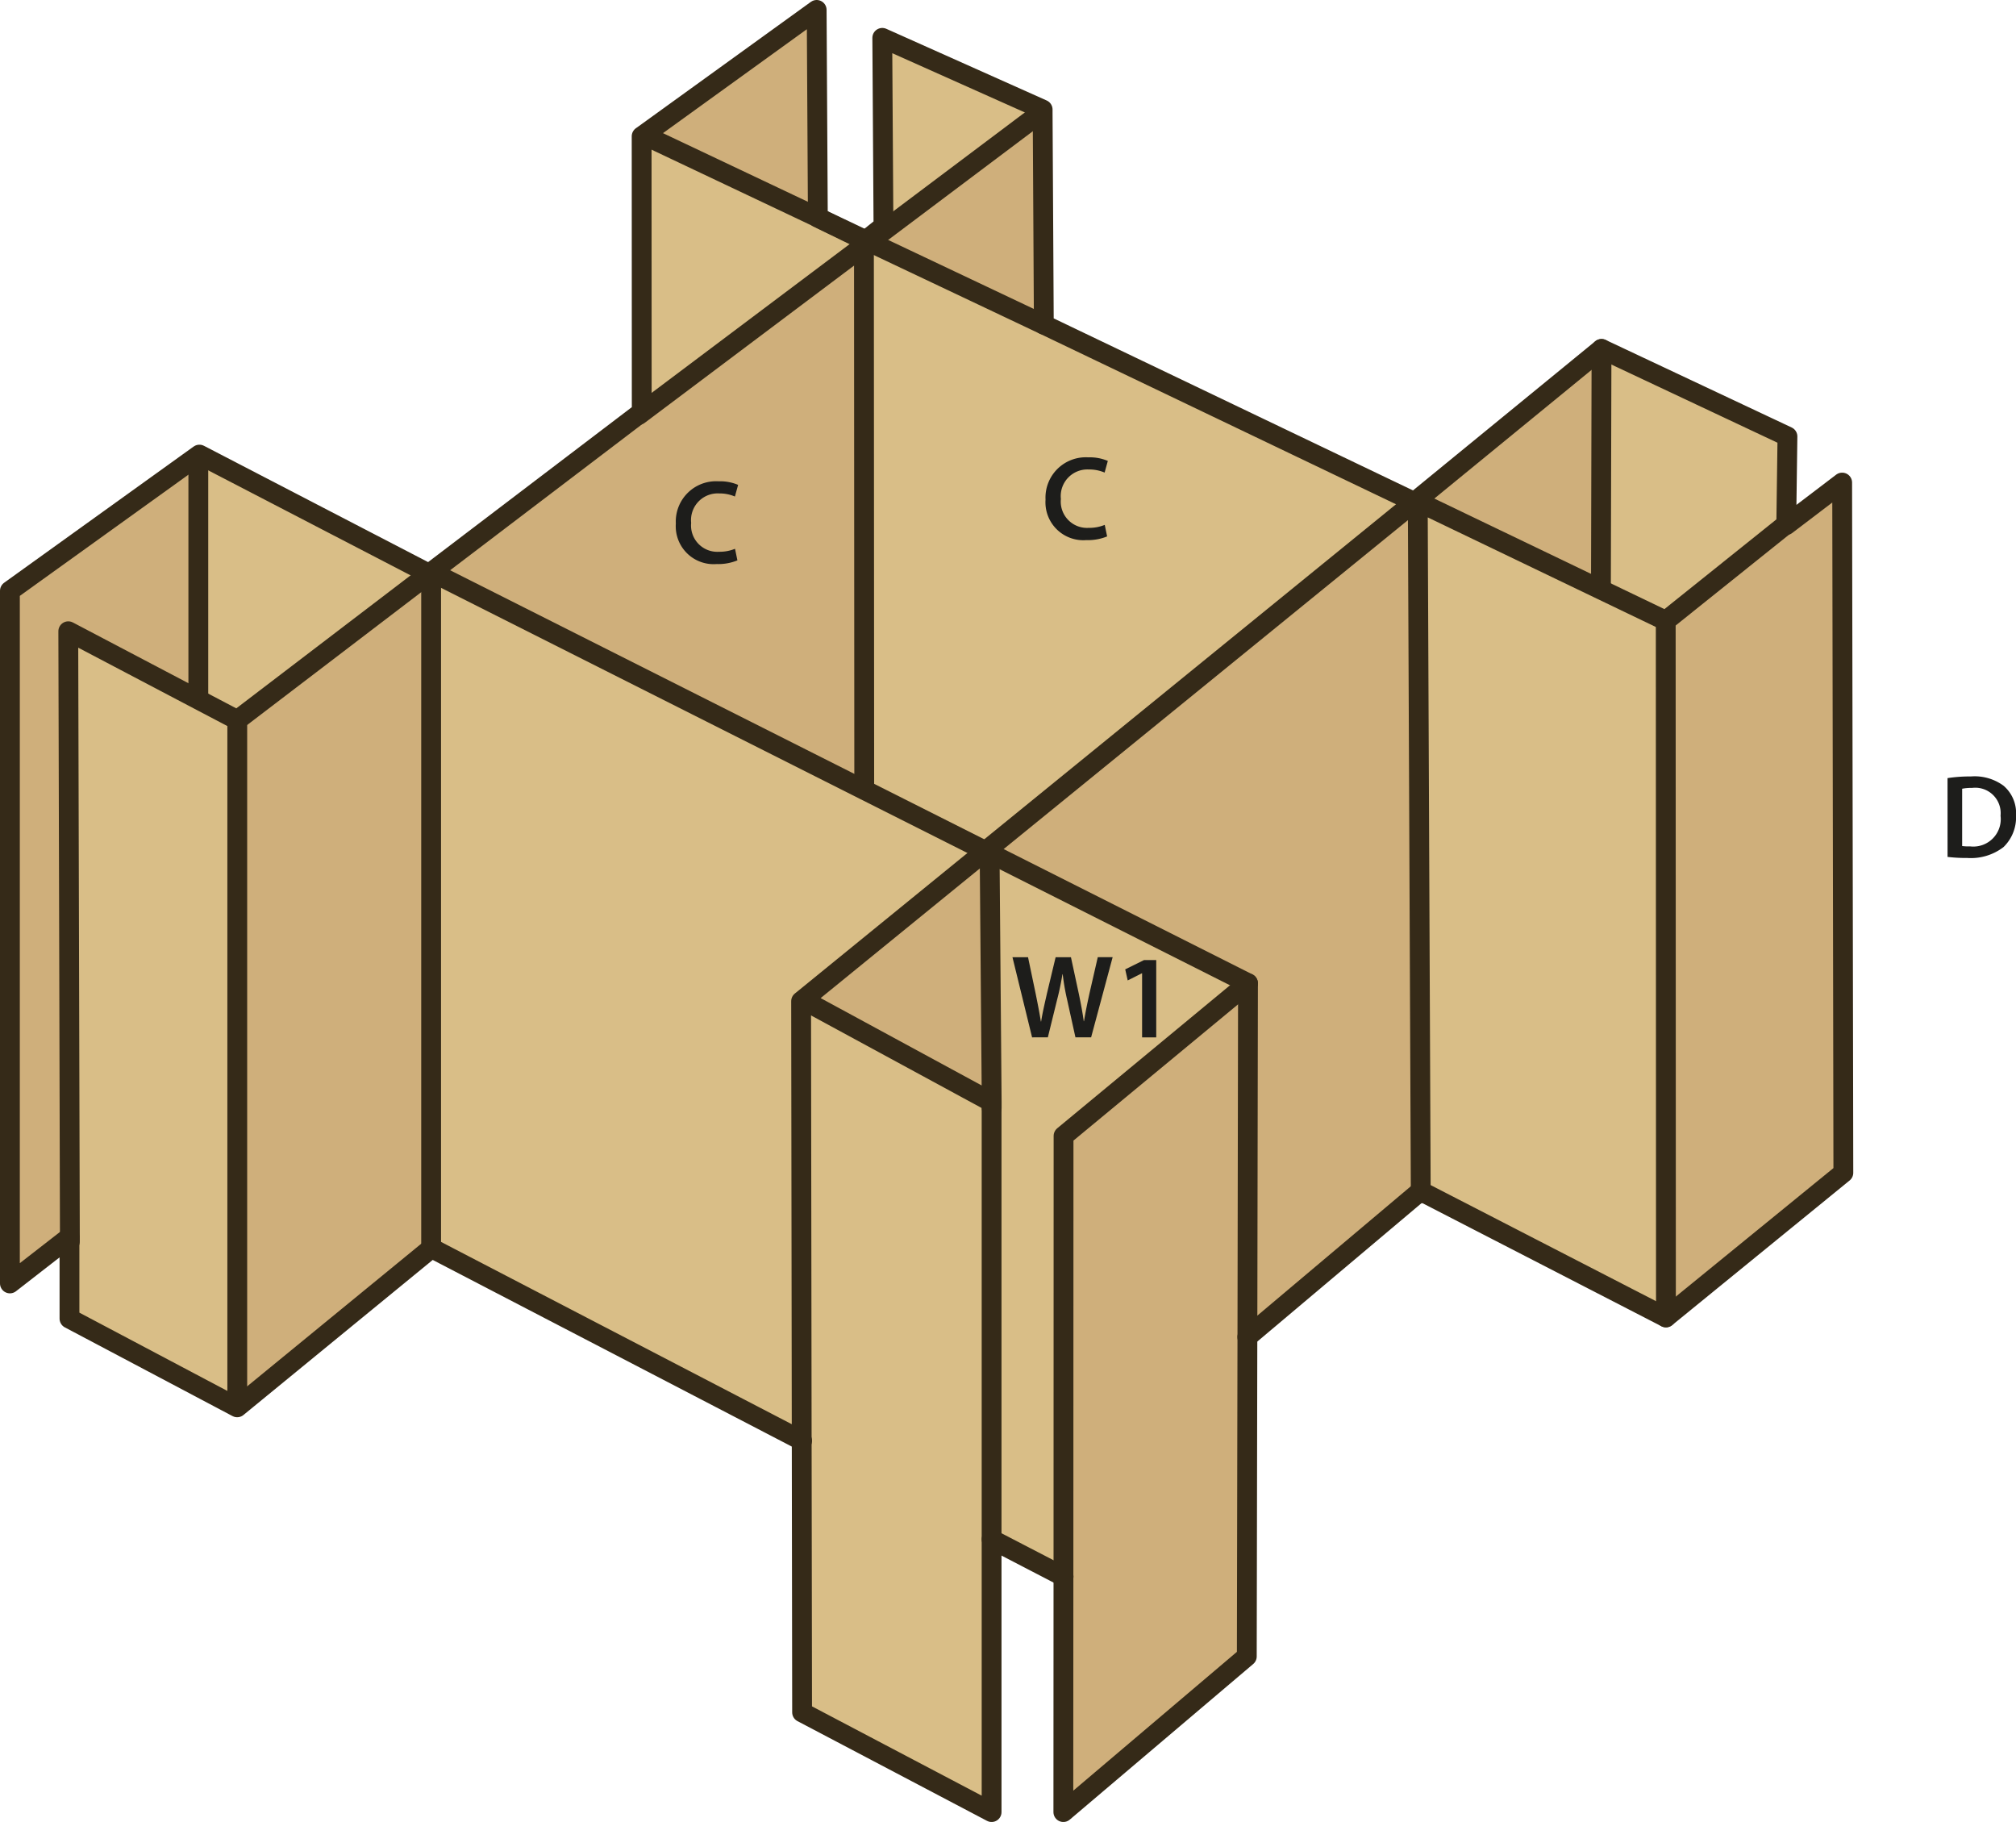 <svg id="Layer_1" data-name="Layer 1" xmlns="http://www.w3.org/2000/svg" viewBox="0 0 203.41 183.8"><defs><style>.cls-1{fill:#cfaf7b;}.cls-2{fill:#d9be87;}.cls-3{fill:none;stroke:#352a18;stroke-linecap:round;stroke-linejoin:round;stroke-width:2px;}.cls-4{fill:#1d1d1b;}</style></defs><polygon class="cls-1" points="168.07 62.62 180.23 52.88 180.23 52.97 185.87 48.68 185.99 118.31 168.09 132.9 168.07 62.62"/><polygon class="cls-2" points="180.23 52.88 168.07 62.62 161.51 59.47 161.53 59.43 161.59 35.2 180.35 44.03 180.23 52.88"/><polygon class="cls-1" points="161.59 35.2 161.53 59.43 161.51 59.47 143.05 50.6 142.94 50.46 161.59 35.2"/><polygon class="cls-2" points="168.07 62.62 168.09 132.9 143.35 120.16 143.05 50.6 161.51 59.47 168.07 62.62"/><polygon class="cls-1" points="125.92 99.19 125.86 134.87 125.8 167.1 107.29 182.8 107.3 159.05 107.3 159.04 107.31 114.59 125.92 99.19"/><polygon class="cls-1" points="105.32 32.75 87.69 24.4 105.06 11.35 105.2 11.35 105.32 32.75"/><polygon class="cls-2" points="99.85 86.06 125.92 99.19 107.31 114.59 107.3 159.04 100.05 155.28 100.05 111.18 100.06 111.18 99.85 86.06"/><polygon class="cls-1" points="143.05 50.6 143.35 120.16 143.33 120.15 125.86 134.87 125.92 99.19 99.85 86.06 99.44 85.85 142.71 50.65 142.94 50.46 143.05 50.6"/><polygon class="cls-2" points="105.2 11.05 105.2 11.35 105.06 11.35 87.69 24.4 87.36 24.24 89.14 22.82 89.02 3.82 105.2 11.05"/><polygon class="cls-1" points="100.05 111.18 81.06 100.88 81.03 100.84 99.44 85.85 99.85 86.06 100.06 111.18 100.05 111.18"/><polygon class="cls-2" points="87.69 24.4 105.32 32.75 142.71 50.65 99.44 85.85 87.18 79.68 87.2 79.63 87.17 24.82 87.16 24.8 87.69 24.4"/><polygon class="cls-1" points="82.52 21.94 65.04 13.66 64.98 13.58 82.4 1 82.52 21.94"/><polygon class="cls-2" points="81.06 100.88 100.05 111.18 100.05 155.28 100.05 182.8 80.93 172.74 80.89 145.32 80.83 101 81.03 100.84 81.06 100.88"/><polygon class="cls-2" points="65.04 13.66 82.52 21.94 82.52 21.96 87.3 24.29 87.36 24.24 87.69 24.4 87.16 24.8 64.78 41.61 64.75 41.57 64.74 13.75 64.98 13.58 65.04 13.66"/><polygon class="cls-1" points="64.78 41.61 87.16 24.8 87.17 24.82 87.2 79.63 87.18 79.68 43.9 57.88 43.68 57.59 64.75 41.57 64.78 41.61"/><polygon class="cls-2" points="99.44 85.85 81.03 100.84 80.83 101 80.89 145.32 43.54 125.91 43.5 125.94 43.5 57.87 43.43 57.78 43.68 57.59 43.9 57.88 87.18 79.68 99.44 85.85"/><polygon class="cls-1" points="43.5 57.87 43.5 125.94 24.04 141.88 23.94 141.75 23.94 72.64 43.29 57.88 43.43 57.78 43.5 57.87"/><polygon class="cls-2" points="43.29 57.88 23.94 72.64 19.98 70.56 20.01 70.51 20.01 46.16 19.91 46.01 20.12 45.86 43.29 57.88"/><polygon class="cls-2" points="23.94 72.64 23.94 141.75 24.04 141.88 23.93 141.97 7.01 133.02 7.01 124.8 7.05 124.8 6.89 63.68 19.98 70.56 23.94 72.64"/><polygon class="cls-1" points="20.01 46.16 20.01 70.51 19.98 70.56 6.89 63.68 7.05 124.8 7.01 124.8 1 129.47 1 59.6 19.91 46.01 20.01 46.16"/><polyline class="cls-3" points="7.05 125.25 7.05 124.8 6.89 63.68 19.98 70.56 23.94 72.64 43.29 57.88"/><line class="cls-3" x1="20.01" y1="46.16" x2="20.01" y2="70.51"/><line class="cls-3" x1="23.94" y1="72.64" x2="23.94" y2="141.75"/><polyline class="cls-3" points="43.5 125.96 43.5 125.94 43.5 57.87"/><polyline class="cls-3" points="107.3 159.04 107.31 114.59 125.92 99.19"/><polyline class="cls-3" points="43.9 57.88 87.18 79.68 99.44 85.85 99.85 86.06 125.92 99.19 125.86 134.87 125.8 167.1 107.29 182.8 107.3 159.05"/><polyline class="cls-3" points="80.93 145.34 80.89 145.32 43.54 125.91 43.5 125.94 24.04 141.88 23.93 141.97 7.01 133.02 7.01 124.8 1 129.47 1 59.6 19.91 46.01 20.12 45.86 43.29 57.88 43.43 57.78 43.68 57.59 64.75 41.57 64.74 13.75 64.98 13.58 82.4 1 82.52 21.94 82.52 21.96 87.3 24.29 87.36 24.24 89.14 22.82 89.02 3.82 105.2 11.05 105.2 11.35 105.32 32.75 142.71 50.65 142.94 50.46 161.59 35.2 180.35 44.03 180.23 52.88 180.23 52.97 185.87 48.68 185.99 118.31 168.09 132.9 143.35 120.16 143.33 120.15"/><polyline class="cls-3" points="107.31 159.05 107.3 159.05 107.3 159.04 100.05 155.28"/><polyline class="cls-3" points="81.06 100.88 100.05 111.18 100.05 155.28 100.05 182.8 80.93 172.74 80.89 145.32 80.83 101 81.03 100.84 99.44 85.85 142.71 50.65"/><polyline class="cls-3" points="99.85 85.9 99.85 86.06 100.06 111.18 100.06 111.79"/><polyline class="cls-3" points="143.35 120.37 143.35 120.16 143.05 50.6 161.51 59.47 168.07 62.62 180.23 52.88 180.39 52.75"/><line class="cls-3" x1="168.07" y1="62.62" x2="168.09" y2="132.9"/><line class="cls-3" x1="161.59" y1="35.2" x2="161.53" y2="59.43"/><polyline class="cls-3" points="64.46 41.85 64.78 41.61 87.16 24.8 87.69 24.4 105.06 11.35"/><line class="cls-3" x1="87.2" y1="79.63" x2="87.17" y2="24.82"/><polyline class="cls-3" points="65.04 13.66 82.52 21.94 87.36 24.24 87.69 24.4 105.32 32.75"/><polyline class="cls-3" points="143.33 120.15 125.86 134.87 125.85 134.88"/><path class="cls-4" d="M197.025,79.347a14.865,14.865,0,0,1,2.35-.168,4.924,4.924,0,0,1,3.3.935,3.62,3.62,0,0,1,1.26,2.975,4.182,4.182,0,0,1-1.26,3.214,5.4,5.4,0,0,1-3.658,1.1,16.118,16.118,0,0,1-1.99-.107ZM198.5,86.2a5.5,5.5,0,0,0,.816.036,2.768,2.768,0,0,0,3.058-3.094,2.564,2.564,0,0,0-2.866-2.807,4.723,4.723,0,0,0-1.008.084Z" transform="translate(-0.523 -0.852)"/><path class="cls-4" d="M112.229,54.965a5.069,5.069,0,0,1-2.087.372,3.824,3.824,0,0,1-4.127-4.078,4.066,4.066,0,0,1,4.318-4.27,4.641,4.641,0,0,1,1.967.36l-.323,1.176a3.928,3.928,0,0,0-1.583-.312,2.692,2.692,0,0,0-2.831,2.974,2.653,2.653,0,0,0,2.818,2.914,4.113,4.113,0,0,0,1.608-.3Z" transform="translate(-0.523 -0.852)"/><path class="cls-4" d="M104.658,105.5l-1.979-8.083h1.571l.768,3.67c.2.983.4,2.015.528,2.818h.024c.131-.852.359-1.811.587-2.831l.876-3.657h1.547l.8,3.717c.2.96.371,1.859.491,2.735h.025c.143-.887.336-1.811.551-2.8l.839-3.657h1.5l-2.171,8.083h-1.583l-.84-3.8a23.021,23.021,0,0,1-.444-2.566h-.024c-.144.863-.3,1.643-.539,2.566l-.936,3.8Z" transform="translate(-0.523 -0.852)"/><path class="cls-4" d="M115.758,99.036h-.024l-1.427.72-.252-1.116,1.894-.936h1.236v7.8h-1.427Z" transform="translate(-0.523 -0.852)"/><path class="cls-4" d="M74.926,57.382a5.089,5.089,0,0,1-2.087.371,3.823,3.823,0,0,1-4.126-4.078,4.065,4.065,0,0,1,4.317-4.269,4.641,4.641,0,0,1,1.967.36l-.323,1.175a3.928,3.928,0,0,0-1.583-.312A2.692,2.692,0,0,0,70.26,53.6a2.653,2.653,0,0,0,2.818,2.914,4.126,4.126,0,0,0,1.607-.3Z" transform="translate(-0.523 -0.852)"/></svg>